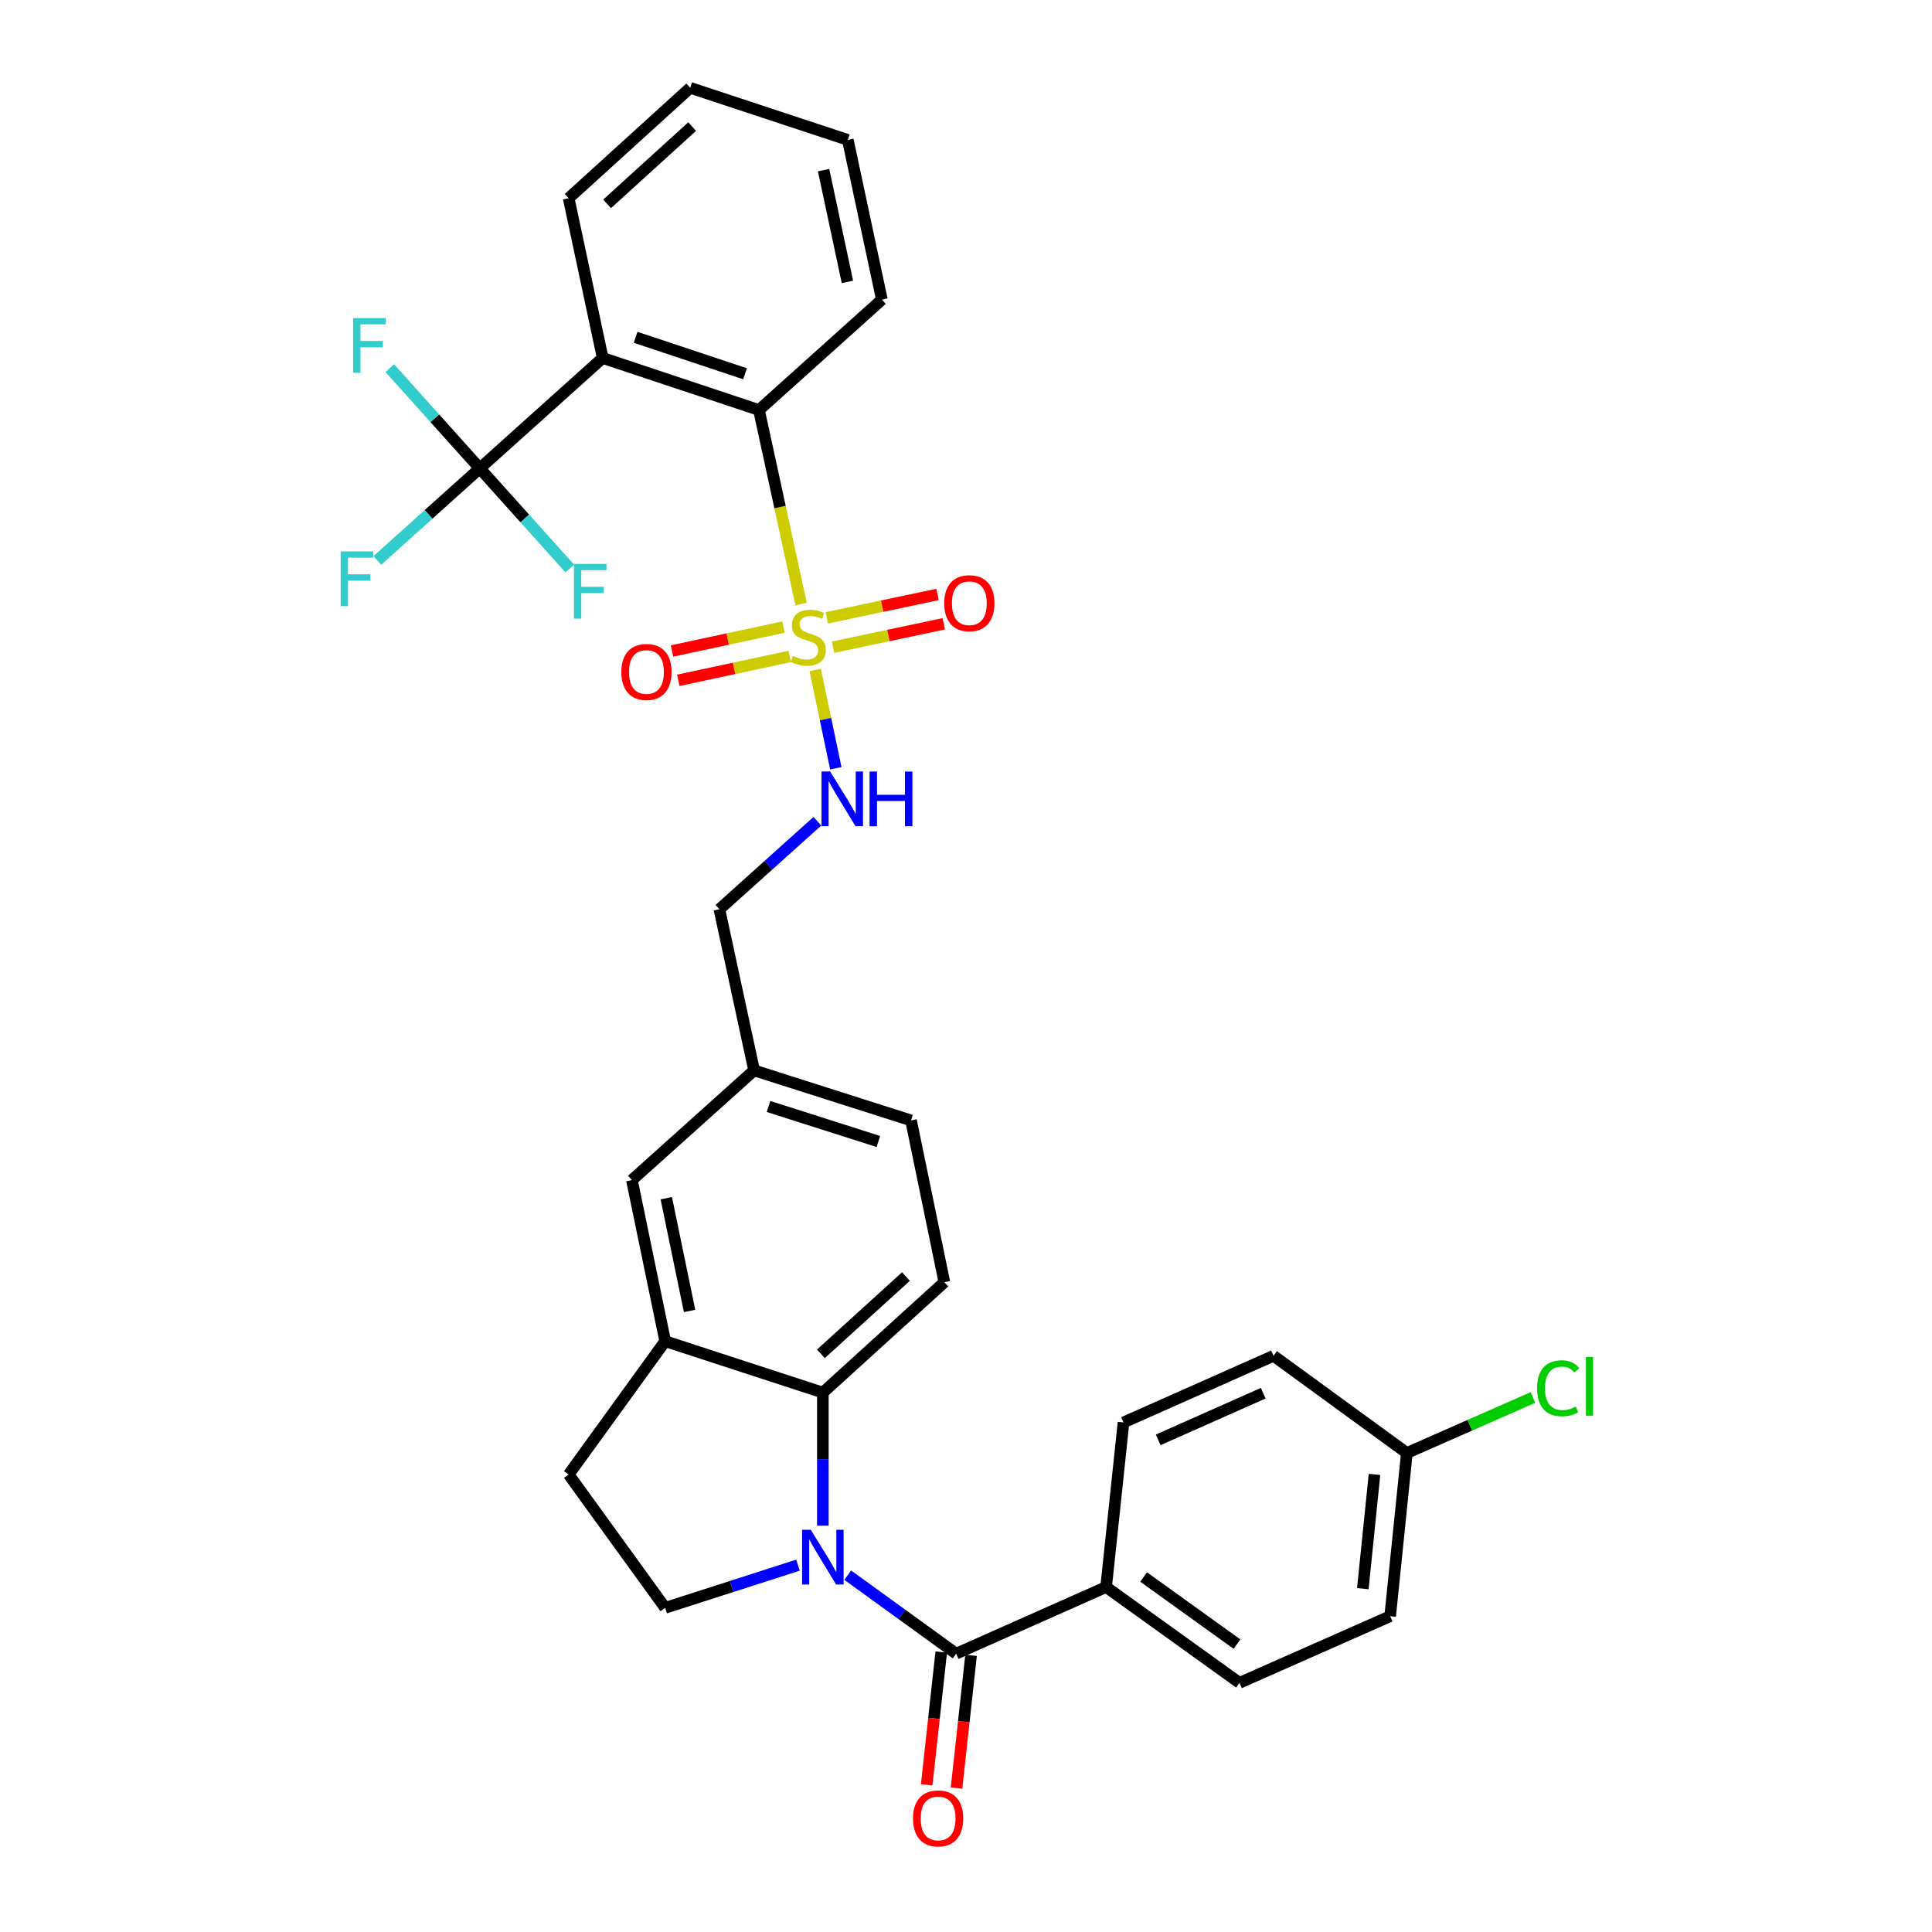 <?xml version='1.0' encoding='iso-8859-1'?>
<svg version='1.1' baseProfile='full'
              xmlns='http://www.w3.org/2000/svg'
                      xmlns:rdkit='http://www.rdkit.org/xml'
                      xmlns:xlink='http://www.w3.org/1999/xlink'
                  xml:space='preserve'
width='1000px' height='1000px' viewBox='0 0 1000 1000'>
<!-- END OF HEADER -->
<rect style='opacity:1.0;fill:#FFFFFF;stroke:none' width='1000' height='1000' x='0' y='0'> </rect>
<path class='bond-5' d='M 414.641,312.639 L 403.741,262.436' style='fill:none;fill-rule:evenodd;stroke:#CCCC00;stroke-width:6px;stroke-linecap:butt;stroke-linejoin:miter;stroke-opacity:1' />
<path class='bond-5' d='M 403.741,262.436 L 392.84,212.233' style='fill:none;fill-rule:evenodd;stroke:#000000;stroke-width:6px;stroke-linecap:butt;stroke-linejoin:miter;stroke-opacity:1' />
<path class='bond-7' d='M 421.935,346.785 L 427.277,372.213' style='fill:none;fill-rule:evenodd;stroke:#CCCC00;stroke-width:6px;stroke-linecap:butt;stroke-linejoin:miter;stroke-opacity:1' />
<path class='bond-7' d='M 427.277,372.213 L 432.619,397.641' style='fill:none;fill-rule:evenodd;stroke:#0000FF;stroke-width:6px;stroke-linecap:butt;stroke-linejoin:miter;stroke-opacity:1' />
<path class='bond-10' d='M 431.176,334.993 L 459.833,328.934' style='fill:none;fill-rule:evenodd;stroke:#CCCC00;stroke-width:6px;stroke-linecap:butt;stroke-linejoin:miter;stroke-opacity:1' />
<path class='bond-10' d='M 459.833,328.934 L 488.49,322.875' style='fill:none;fill-rule:evenodd;stroke:#FF0000;stroke-width:6px;stroke-linecap:butt;stroke-linejoin:miter;stroke-opacity:1' />
<path class='bond-10' d='M 427.964,319.799 L 456.621,313.74' style='fill:none;fill-rule:evenodd;stroke:#CCCC00;stroke-width:6px;stroke-linecap:butt;stroke-linejoin:miter;stroke-opacity:1' />
<path class='bond-10' d='M 456.621,313.74 L 485.278,307.682' style='fill:none;fill-rule:evenodd;stroke:#FF0000;stroke-width:6px;stroke-linecap:butt;stroke-linejoin:miter;stroke-opacity:1' />
<path class='bond-11' d='M 405.51,324.581 L 376.67,330.766' style='fill:none;fill-rule:evenodd;stroke:#CCCC00;stroke-width:6px;stroke-linecap:butt;stroke-linejoin:miter;stroke-opacity:1' />
<path class='bond-11' d='M 376.67,330.766 L 347.83,336.951' style='fill:none;fill-rule:evenodd;stroke:#FF0000;stroke-width:6px;stroke-linecap:butt;stroke-linejoin:miter;stroke-opacity:1' />
<path class='bond-11' d='M 408.767,339.765 L 379.927,345.95' style='fill:none;fill-rule:evenodd;stroke:#CCCC00;stroke-width:6px;stroke-linecap:butt;stroke-linejoin:miter;stroke-opacity:1' />
<path class='bond-11' d='M 379.927,345.95 L 351.087,352.135' style='fill:none;fill-rule:evenodd;stroke:#FF0000;stroke-width:6px;stroke-linecap:butt;stroke-linejoin:miter;stroke-opacity:1' />
<path class='bond-0' d='M 425.909,789.691 L 425.909,755.25' style='fill:none;fill-rule:evenodd;stroke:#0000FF;stroke-width:6px;stroke-linecap:butt;stroke-linejoin:miter;stroke-opacity:1' />
<path class='bond-0' d='M 425.909,755.25 L 425.909,720.809' style='fill:none;fill-rule:evenodd;stroke:#000000;stroke-width:6px;stroke-linecap:butt;stroke-linejoin:miter;stroke-opacity:1' />
<path class='bond-1' d='M 438.779,815.299 L 466.841,835.621' style='fill:none;fill-rule:evenodd;stroke:#0000FF;stroke-width:6px;stroke-linecap:butt;stroke-linejoin:miter;stroke-opacity:1' />
<path class='bond-1' d='M 466.841,835.621 L 494.903,855.942' style='fill:none;fill-rule:evenodd;stroke:#000000;stroke-width:6px;stroke-linecap:butt;stroke-linejoin:miter;stroke-opacity:1' />
<path class='bond-34' d='M 413.026,810.122 L 378.664,821.169' style='fill:none;fill-rule:evenodd;stroke:#0000FF;stroke-width:6px;stroke-linecap:butt;stroke-linejoin:miter;stroke-opacity:1' />
<path class='bond-34' d='M 378.664,821.169 L 344.301,832.216' style='fill:none;fill-rule:evenodd;stroke:#000000;stroke-width:6px;stroke-linecap:butt;stroke-linejoin:miter;stroke-opacity:1' />
<path class='bond-9' d='M 494.903,855.942 L 572.525,821.44' style='fill:none;fill-rule:evenodd;stroke:#000000;stroke-width:6px;stroke-linecap:butt;stroke-linejoin:miter;stroke-opacity:1' />
<path class='bond-13' d='M 487.185,855.096 L 483.419,889.459' style='fill:none;fill-rule:evenodd;stroke:#000000;stroke-width:6px;stroke-linecap:butt;stroke-linejoin:miter;stroke-opacity:1' />
<path class='bond-13' d='M 483.419,889.459 L 479.654,923.822' style='fill:none;fill-rule:evenodd;stroke:#FF0000;stroke-width:6px;stroke-linecap:butt;stroke-linejoin:miter;stroke-opacity:1' />
<path class='bond-13' d='M 502.622,856.788 L 498.857,891.151' style='fill:none;fill-rule:evenodd;stroke:#000000;stroke-width:6px;stroke-linecap:butt;stroke-linejoin:miter;stroke-opacity:1' />
<path class='bond-13' d='M 498.857,891.151 L 495.091,925.514' style='fill:none;fill-rule:evenodd;stroke:#FF0000;stroke-width:6px;stroke-linecap:butt;stroke-linejoin:miter;stroke-opacity:1' />
<path class='bond-2' d='M 311.957,185.281 L 392.84,212.233' style='fill:none;fill-rule:evenodd;stroke:#000000;stroke-width:6px;stroke-linecap:butt;stroke-linejoin:miter;stroke-opacity:1' />
<path class='bond-2' d='M 328.999,174.591 L 385.617,193.457' style='fill:none;fill-rule:evenodd;stroke:#000000;stroke-width:6px;stroke-linecap:butt;stroke-linejoin:miter;stroke-opacity:1' />
<path class='bond-3' d='M 311.957,185.281 L 248.337,242.421' style='fill:none;fill-rule:evenodd;stroke:#000000;stroke-width:6px;stroke-linecap:butt;stroke-linejoin:miter;stroke-opacity:1' />
<path class='bond-25' d='M 311.957,185.281 L 294.339,102.603' style='fill:none;fill-rule:evenodd;stroke:#000000;stroke-width:6px;stroke-linecap:butt;stroke-linejoin:miter;stroke-opacity:1' />
<path class='bond-16' d='M 248.337,242.421 L 225.046,216.489' style='fill:none;fill-rule:evenodd;stroke:#000000;stroke-width:6px;stroke-linecap:butt;stroke-linejoin:miter;stroke-opacity:1' />
<path class='bond-16' d='M 225.046,216.489 L 201.755,190.557' style='fill:none;fill-rule:evenodd;stroke:#33CCCC;stroke-width:6px;stroke-linecap:butt;stroke-linejoin:miter;stroke-opacity:1' />
<path class='bond-17' d='M 248.337,242.421 L 221.819,266.255' style='fill:none;fill-rule:evenodd;stroke:#000000;stroke-width:6px;stroke-linecap:butt;stroke-linejoin:miter;stroke-opacity:1' />
<path class='bond-17' d='M 221.819,266.255 L 195.301,290.089' style='fill:none;fill-rule:evenodd;stroke:#33CCCC;stroke-width:6px;stroke-linecap:butt;stroke-linejoin:miter;stroke-opacity:1' />
<path class='bond-18' d='M 248.337,242.421 L 271.637,268.355' style='fill:none;fill-rule:evenodd;stroke:#000000;stroke-width:6px;stroke-linecap:butt;stroke-linejoin:miter;stroke-opacity:1' />
<path class='bond-18' d='M 271.637,268.355 L 294.937,294.289' style='fill:none;fill-rule:evenodd;stroke:#33CCCC;stroke-width:6px;stroke-linecap:butt;stroke-linejoin:miter;stroke-opacity:1' />
<path class='bond-4' d='M 425.909,720.809 L 488.795,663.652' style='fill:none;fill-rule:evenodd;stroke:#000000;stroke-width:6px;stroke-linecap:butt;stroke-linejoin:miter;stroke-opacity:1' />
<path class='bond-4' d='M 424.897,700.743 L 468.917,660.733' style='fill:none;fill-rule:evenodd;stroke:#000000;stroke-width:6px;stroke-linecap:butt;stroke-linejoin:miter;stroke-opacity:1' />
<path class='bond-33' d='M 425.909,720.809 L 344.301,694.202' style='fill:none;fill-rule:evenodd;stroke:#000000;stroke-width:6px;stroke-linecap:butt;stroke-linejoin:miter;stroke-opacity:1' />
<path class='bond-29' d='M 392.84,212.233 L 456.459,155.076' style='fill:none;fill-rule:evenodd;stroke:#000000;stroke-width:6px;stroke-linecap:butt;stroke-linejoin:miter;stroke-opacity:1' />
<path class='bond-6' d='M 344.301,694.202 L 327.072,610.817' style='fill:none;fill-rule:evenodd;stroke:#000000;stroke-width:6px;stroke-linecap:butt;stroke-linejoin:miter;stroke-opacity:1' />
<path class='bond-6' d='M 356.925,678.552 L 344.865,620.182' style='fill:none;fill-rule:evenodd;stroke:#000000;stroke-width:6px;stroke-linecap:butt;stroke-linejoin:miter;stroke-opacity:1' />
<path class='bond-14' d='M 344.301,694.202 L 294.339,763.213' style='fill:none;fill-rule:evenodd;stroke:#000000;stroke-width:6px;stroke-linecap:butt;stroke-linejoin:miter;stroke-opacity:1' />
<path class='bond-22' d='M 423.074,425.076 L 397.716,447.86' style='fill:none;fill-rule:evenodd;stroke:#0000FF;stroke-width:6px;stroke-linecap:butt;stroke-linejoin:miter;stroke-opacity:1' />
<path class='bond-22' d='M 397.716,447.86 L 372.358,470.645' style='fill:none;fill-rule:evenodd;stroke:#000000;stroke-width:6px;stroke-linecap:butt;stroke-linejoin:miter;stroke-opacity:1' />
<path class='bond-8' d='M 344.301,832.216 L 294.339,763.213' style='fill:none;fill-rule:evenodd;stroke:#000000;stroke-width:6px;stroke-linecap:butt;stroke-linejoin:miter;stroke-opacity:1' />
<path class='bond-19' d='M 572.525,821.44 L 641.554,871.04' style='fill:none;fill-rule:evenodd;stroke:#000000;stroke-width:6px;stroke-linecap:butt;stroke-linejoin:miter;stroke-opacity:1' />
<path class='bond-19' d='M 591.942,816.269 L 640.262,850.989' style='fill:none;fill-rule:evenodd;stroke:#000000;stroke-width:6px;stroke-linecap:butt;stroke-linejoin:miter;stroke-opacity:1' />
<path class='bond-20' d='M 572.525,821.44 L 581.533,736.252' style='fill:none;fill-rule:evenodd;stroke:#000000;stroke-width:6px;stroke-linecap:butt;stroke-linejoin:miter;stroke-opacity:1' />
<path class='bond-12' d='M 488.795,663.652 L 471.54,579.921' style='fill:none;fill-rule:evenodd;stroke:#000000;stroke-width:6px;stroke-linecap:butt;stroke-linejoin:miter;stroke-opacity:1' />
<path class='bond-15' d='M 327.072,610.817 L 390.321,554.03' style='fill:none;fill-rule:evenodd;stroke:#000000;stroke-width:6px;stroke-linecap:butt;stroke-linejoin:miter;stroke-opacity:1' />
<path class='bond-26' d='M 641.554,871.04 L 719.547,836.547' style='fill:none;fill-rule:evenodd;stroke:#000000;stroke-width:6px;stroke-linecap:butt;stroke-linejoin:miter;stroke-opacity:1' />
<path class='bond-27' d='M 581.533,736.252 L 659.172,701.759' style='fill:none;fill-rule:evenodd;stroke:#000000;stroke-width:6px;stroke-linecap:butt;stroke-linejoin:miter;stroke-opacity:1' />
<path class='bond-27' d='M 599.483,745.27 L 653.831,721.125' style='fill:none;fill-rule:evenodd;stroke:#000000;stroke-width:6px;stroke-linecap:butt;stroke-linejoin:miter;stroke-opacity:1' />
<path class='bond-21' d='M 390.321,554.03 L 372.358,470.645' style='fill:none;fill-rule:evenodd;stroke:#000000;stroke-width:6px;stroke-linecap:butt;stroke-linejoin:miter;stroke-opacity:1' />
<path class='bond-23' d='M 390.321,554.03 L 471.54,579.921' style='fill:none;fill-rule:evenodd;stroke:#000000;stroke-width:6px;stroke-linecap:butt;stroke-linejoin:miter;stroke-opacity:1' />
<path class='bond-23' d='M 397.787,572.71 L 454.641,590.834' style='fill:none;fill-rule:evenodd;stroke:#000000;stroke-width:6px;stroke-linecap:butt;stroke-linejoin:miter;stroke-opacity:1' />
<path class='bond-24' d='M 728.183,752.066 L 659.172,701.759' style='fill:none;fill-rule:evenodd;stroke:#000000;stroke-width:6px;stroke-linecap:butt;stroke-linejoin:miter;stroke-opacity:1' />
<path class='bond-28' d='M 728.183,752.066 L 760.818,737.696' style='fill:none;fill-rule:evenodd;stroke:#000000;stroke-width:6px;stroke-linecap:butt;stroke-linejoin:miter;stroke-opacity:1' />
<path class='bond-28' d='M 760.818,737.696 L 793.453,723.325' style='fill:none;fill-rule:evenodd;stroke:#00CC00;stroke-width:6px;stroke-linecap:butt;stroke-linejoin:miter;stroke-opacity:1' />
<path class='bond-35' d='M 728.183,752.066 L 719.547,836.547' style='fill:none;fill-rule:evenodd;stroke:#000000;stroke-width:6px;stroke-linecap:butt;stroke-linejoin:miter;stroke-opacity:1' />
<path class='bond-35' d='M 711.439,763.159 L 705.393,822.296' style='fill:none;fill-rule:evenodd;stroke:#000000;stroke-width:6px;stroke-linecap:butt;stroke-linejoin:miter;stroke-opacity:1' />
<path class='bond-32' d='M 294.339,102.603 L 357.251,45.455' style='fill:none;fill-rule:evenodd;stroke:#000000;stroke-width:6px;stroke-linecap:butt;stroke-linejoin:miter;stroke-opacity:1' />
<path class='bond-32' d='M 314.218,105.526 L 358.256,65.522' style='fill:none;fill-rule:evenodd;stroke:#000000;stroke-width:6px;stroke-linecap:butt;stroke-linejoin:miter;stroke-opacity:1' />
<path class='bond-31' d='M 456.459,155.076 L 438.833,72.416' style='fill:none;fill-rule:evenodd;stroke:#000000;stroke-width:6px;stroke-linecap:butt;stroke-linejoin:miter;stroke-opacity:1' />
<path class='bond-31' d='M 438.627,145.916 L 426.289,88.053' style='fill:none;fill-rule:evenodd;stroke:#000000;stroke-width:6px;stroke-linecap:butt;stroke-linejoin:miter;stroke-opacity:1' />
<path class='bond-30' d='M 357.251,45.455 L 438.833,72.416' style='fill:none;fill-rule:evenodd;stroke:#000000;stroke-width:6px;stroke-linecap:butt;stroke-linejoin:miter;stroke-opacity:1' />
<path  class='atom-0' d='M 410.36 339.486
Q 410.68 339.606, 412 340.166
Q 413.32 340.726, 414.76 341.086
Q 416.24 341.406, 417.68 341.406
Q 420.36 341.406, 421.92 340.126
Q 423.48 338.806, 423.48 336.526
Q 423.48 334.966, 422.68 334.006
Q 421.92 333.046, 420.72 332.526
Q 419.52 332.006, 417.52 331.406
Q 415 330.646, 413.48 329.926
Q 412 329.206, 410.92 327.686
Q 409.88 326.166, 409.88 323.606
Q 409.88 320.046, 412.28 317.846
Q 414.72 315.646, 419.52 315.646
Q 422.8 315.646, 426.52 317.206
L 425.6 320.286
Q 422.2 318.886, 419.64 318.886
Q 416.88 318.886, 415.36 320.046
Q 413.84 321.166, 413.88 323.126
Q 413.88 324.646, 414.64 325.566
Q 415.44 326.486, 416.56 327.006
Q 417.72 327.526, 419.64 328.126
Q 422.2 328.926, 423.72 329.726
Q 425.24 330.526, 426.32 332.166
Q 427.44 333.766, 427.44 336.526
Q 427.44 340.446, 424.8 342.566
Q 422.2 344.646, 417.84 344.646
Q 415.32 344.646, 413.4 344.086
Q 411.52 343.566, 409.28 342.646
L 410.36 339.486
' fill='#CCCC00'/>
<path  class='atom-1' d='M 419.649 791.82
L 428.929 806.82
Q 429.849 808.3, 431.329 810.98
Q 432.809 813.66, 432.889 813.82
L 432.889 791.82
L 436.649 791.82
L 436.649 820.14
L 432.769 820.14
L 422.809 803.74
Q 421.649 801.82, 420.409 799.62
Q 419.209 797.42, 418.849 796.74
L 418.849 820.14
L 415.169 820.14
L 415.169 791.82
L 419.649 791.82
' fill='#0000FF'/>
<path  class='atom-8' d='M 429.692 399.345
L 438.972 414.345
Q 439.892 415.825, 441.372 418.505
Q 442.852 421.185, 442.932 421.345
L 442.932 399.345
L 446.692 399.345
L 446.692 427.665
L 442.812 427.665
L 432.852 411.265
Q 431.692 409.345, 430.452 407.145
Q 429.252 404.945, 428.892 404.265
L 428.892 427.665
L 425.212 427.665
L 425.212 399.345
L 429.692 399.345
' fill='#0000FF'/>
<path  class='atom-8' d='M 450.092 399.345
L 453.932 399.345
L 453.932 411.385
L 468.412 411.385
L 468.412 399.345
L 472.252 399.345
L 472.252 427.665
L 468.412 427.665
L 468.412 414.585
L 453.932 414.585
L 453.932 427.665
L 450.092 427.665
L 450.092 399.345
' fill='#0000FF'/>
<path  class='atom-11' d='M 488.728 312.22
Q 488.728 305.42, 492.088 301.62
Q 495.448 297.82, 501.728 297.82
Q 508.008 297.82, 511.368 301.62
Q 514.728 305.42, 514.728 312.22
Q 514.728 319.1, 511.328 323.02
Q 507.928 326.9, 501.728 326.9
Q 495.488 326.9, 492.088 323.02
Q 488.728 319.14, 488.728 312.22
M 501.728 323.7
Q 506.048 323.7, 508.368 320.82
Q 510.728 317.9, 510.728 312.22
Q 510.728 306.66, 508.368 303.86
Q 506.048 301.02, 501.728 301.02
Q 497.408 301.02, 495.048 303.82
Q 492.728 306.62, 492.728 312.22
Q 492.728 317.94, 495.048 320.82
Q 497.408 323.7, 501.728 323.7
' fill='#FF0000'/>
<path  class='atom-12' d='M 321.604 347.809
Q 321.604 341.009, 324.964 337.209
Q 328.324 333.409, 334.604 333.409
Q 340.884 333.409, 344.244 337.209
Q 347.604 341.009, 347.604 347.809
Q 347.604 354.689, 344.204 358.609
Q 340.804 362.489, 334.604 362.489
Q 328.364 362.489, 324.964 358.609
Q 321.604 354.729, 321.604 347.809
M 334.604 359.289
Q 338.924 359.289, 341.244 356.409
Q 343.604 353.489, 343.604 347.809
Q 343.604 342.249, 341.244 339.449
Q 338.924 336.609, 334.604 336.609
Q 330.284 336.609, 327.924 339.409
Q 325.604 342.209, 325.604 347.809
Q 325.604 353.529, 327.924 356.409
Q 330.284 359.289, 334.604 359.289
' fill='#FF0000'/>
<path  class='atom-14' d='M 472.569 941.21
Q 472.569 934.41, 475.929 930.61
Q 479.289 926.81, 485.569 926.81
Q 491.849 926.81, 495.209 930.61
Q 498.569 934.41, 498.569 941.21
Q 498.569 948.09, 495.169 952.01
Q 491.769 955.89, 485.569 955.89
Q 479.329 955.89, 475.929 952.01
Q 472.569 948.13, 472.569 941.21
M 485.569 952.69
Q 489.889 952.69, 492.209 949.81
Q 494.569 946.89, 494.569 941.21
Q 494.569 935.65, 492.209 932.85
Q 489.889 930.01, 485.569 930.01
Q 481.249 930.01, 478.889 932.81
Q 476.569 935.61, 476.569 941.21
Q 476.569 946.93, 478.889 949.81
Q 481.249 952.69, 485.569 952.69
' fill='#FF0000'/>
<path  class='atom-17' d='M 182.777 164.642
L 199.617 164.642
L 199.617 167.882
L 186.577 167.882
L 186.577 176.482
L 198.177 176.482
L 198.177 179.762
L 186.577 179.762
L 186.577 192.962
L 182.777 192.962
L 182.777 164.642
' fill='#33CCCC'/>
<path  class='atom-18' d='M 176.324 285.418
L 193.164 285.418
L 193.164 288.658
L 180.124 288.658
L 180.124 297.258
L 191.724 297.258
L 191.724 300.538
L 180.124 300.538
L 180.124 313.738
L 176.324 313.738
L 176.324 285.418
' fill='#33CCCC'/>
<path  class='atom-19' d='M 297.075 291.88
L 313.915 291.88
L 313.915 295.12
L 300.875 295.12
L 300.875 303.72
L 312.475 303.72
L 312.475 307
L 300.875 307
L 300.875 320.2
L 297.075 320.2
L 297.075 291.88
' fill='#33CCCC'/>
<path  class='atom-29' d='M 795.593 718.554
Q 795.593 711.514, 798.873 707.834
Q 802.193 704.114, 808.473 704.114
Q 814.313 704.114, 817.433 708.234
L 814.793 710.394
Q 812.513 707.394, 808.473 707.394
Q 804.193 707.394, 801.913 710.274
Q 799.673 713.114, 799.673 718.554
Q 799.673 724.154, 801.993 727.034
Q 804.353 729.914, 808.913 729.914
Q 812.033 729.914, 815.673 728.034
L 816.793 731.034
Q 815.313 731.994, 813.073 732.554
Q 810.833 733.114, 808.353 733.114
Q 802.193 733.114, 798.873 729.354
Q 795.593 725.594, 795.593 718.554
' fill='#00CC00'/>
<path  class='atom-29' d='M 820.873 702.394
L 824.553 702.394
L 824.553 732.754
L 820.873 732.754
L 820.873 702.394
' fill='#00CC00'/>
</svg>
